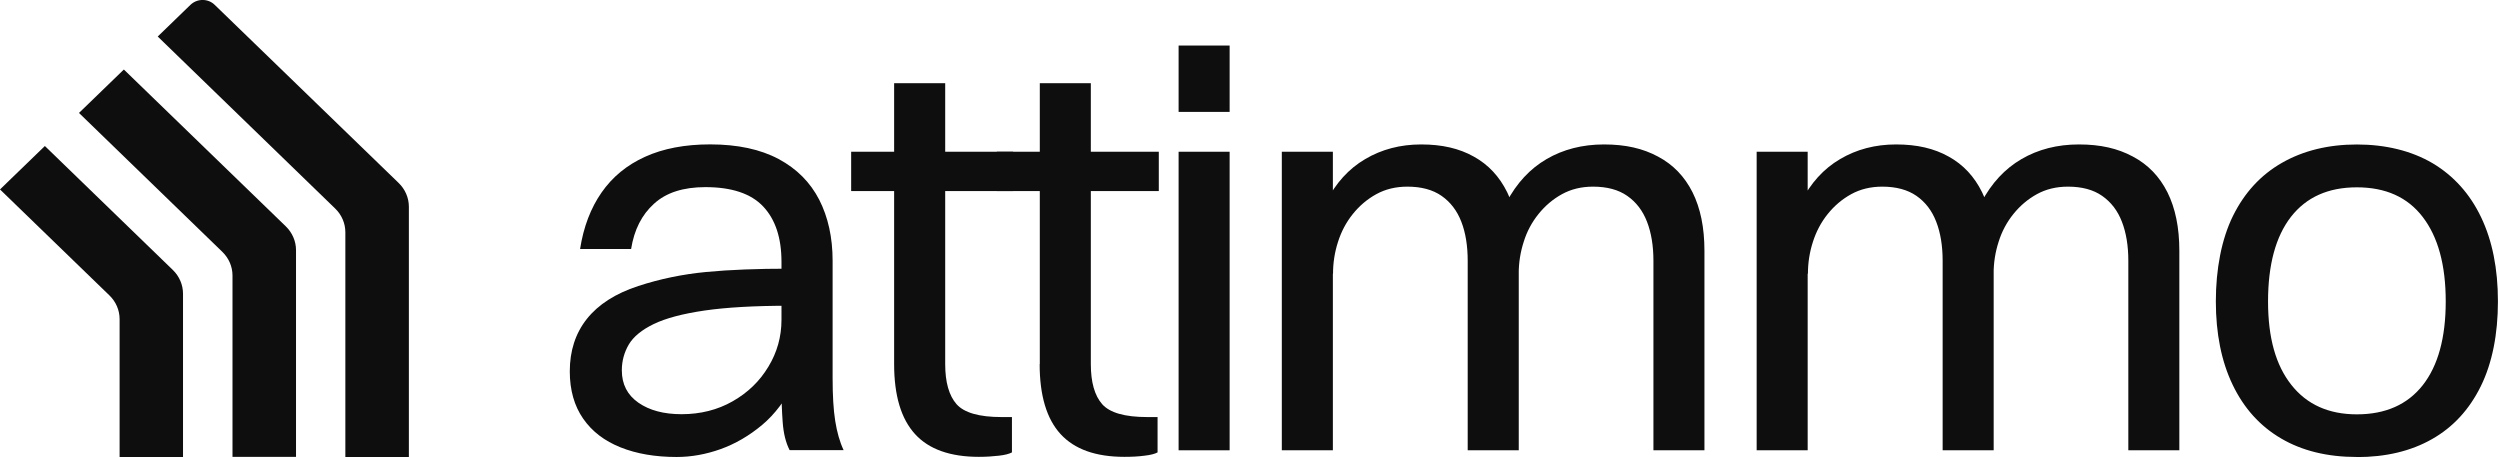 <?xml version="1.0" encoding="UTF-8"?>
<svg xmlns="http://www.w3.org/2000/svg" width="175" height="32" viewBox="0 0 175 32" fill="none">
  <path d="M28.621 32H24.175V16.257C24.175 15.632 23.917 15.039 23.465 14.6L11.041 2.557L13.325 0.345C13.802 -0.118 14.569 -0.118 15.035 0.345L27.911 12.813C28.363 13.251 28.621 13.852 28.621 14.469V31.996V32Z" fill="#0E0E0E"></path>
  <path d="M20.721 31.983H16.275V19.287C16.275 18.662 16.016 18.069 15.565 17.631L5.529 7.906L8.67 4.866L20.011 15.85C20.462 16.288 20.721 16.889 20.721 17.506V31.983Z" fill="#0E0E0E"></path>
  <path d="M12.818 32H8.372V22.337C8.372 21.713 8.114 21.119 7.662 20.681L-0 13.261L3.141 10.221L12.101 18.9C12.553 19.338 12.811 19.939 12.811 20.557V32.003H12.818V32Z" fill="#0E0E0E"></path>
  <path d="M55.231 18.807V21.402C52.815 21.402 50.846 21.516 49.319 21.737C47.788 21.961 46.604 22.275 45.762 22.682C44.919 23.09 44.338 23.573 44.016 24.114C43.693 24.667 43.528 25.267 43.528 25.926C43.528 26.896 43.915 27.648 44.686 28.187C45.457 28.725 46.465 28.994 47.712 28.994C49.035 28.994 50.237 28.69 51.287 28.09C52.345 27.489 53.18 26.682 53.786 25.671C54.399 24.663 54.704 23.566 54.704 22.386H56.615C56.508 24.09 56.16 25.557 55.583 26.775C54.995 27.993 54.252 28.987 53.349 29.746C52.438 30.506 51.47 31.068 50.445 31.437C49.412 31.806 48.386 31.989 47.361 31.989C45.873 31.989 44.564 31.765 43.442 31.317C42.316 30.868 41.441 30.202 40.821 29.305C40.201 28.414 39.885 27.31 39.885 25.995C39.885 24.553 40.283 23.328 41.083 22.32C41.886 21.312 43.083 20.543 44.679 20.022C46.192 19.525 47.781 19.197 49.433 19.038C51.086 18.88 53.023 18.807 55.249 18.807H55.231ZM44.181 17.43H40.606C40.846 15.884 41.352 14.562 42.112 13.472C42.872 12.382 43.883 11.55 45.156 10.974C46.429 10.397 47.942 10.107 49.706 10.107C51.635 10.107 53.23 10.453 54.503 11.132C55.776 11.812 56.719 12.765 57.347 13.983C57.967 15.201 58.283 16.626 58.283 18.252V26.478C58.283 27.686 58.34 28.68 58.465 29.467C58.591 30.25 58.781 30.933 59.053 31.51H55.274C55.002 30.982 54.844 30.333 54.787 29.539C54.729 28.756 54.704 27.976 54.704 27.217V18.327C54.704 16.647 54.274 15.356 53.421 14.452C52.567 13.548 51.219 13.099 49.376 13.099C47.831 13.099 46.63 13.482 45.78 14.262C44.926 15.032 44.389 16.088 44.177 17.434H44.184L44.181 17.43Z" fill="#0E0E0E"></path>
  <path d="M59.581 13.375V10.621H70.918V13.375H59.581ZM62.589 25.495V5.825H66.164V25.495C66.164 26.751 66.429 27.689 66.956 28.29C67.487 28.89 68.537 29.194 70.108 29.194H70.836V31.668C70.646 31.772 70.341 31.851 69.918 31.899C69.495 31.948 69.032 31.979 68.519 31.979C66.519 31.979 65.02 31.451 64.052 30.385C63.077 29.318 62.589 27.686 62.589 25.484V25.491V25.495Z" fill="#0E0E0E"></path>
  <path d="M69.778 13.375V10.621H81.116V13.375H69.778ZM72.786 25.495V5.825H76.358V25.495C76.358 26.751 76.623 27.689 77.15 28.29C77.681 28.89 78.731 29.194 80.302 29.194H81.03V31.668C80.84 31.772 80.535 31.851 80.112 31.899C79.689 31.955 79.226 31.979 78.706 31.979C76.705 31.979 75.217 31.451 74.239 30.385C73.263 29.318 72.776 27.686 72.776 25.484L72.783 25.491L72.786 25.495Z" fill="#0E0E0E"></path>
  <path d="M82.502 7.833V3.188H86.074V7.833H82.502ZM82.502 31.52V10.622H86.074V31.52H82.502Z" fill="#0E0E0E"></path>
  <path d="M89.727 31.52V10.622H93.301V31.52H89.727ZM93.305 19.159H91.602C91.734 17.164 92.14 15.498 92.817 14.162C93.495 12.823 94.406 11.816 95.564 11.136C96.715 10.456 98.02 10.111 99.483 10.111C100.946 10.111 102.147 10.39 103.162 10.96C104.18 11.519 104.958 12.354 105.503 13.458C106.048 14.562 106.313 15.926 106.313 17.551V31.52H102.739V18.255C102.739 17.206 102.592 16.291 102.294 15.525C101.996 14.749 101.534 14.148 100.914 13.714C100.293 13.279 99.49 13.065 98.515 13.065C97.704 13.065 96.977 13.241 96.338 13.593C95.7 13.945 95.155 14.411 94.693 14.987C94.23 15.563 93.889 16.212 93.66 16.933C93.427 17.654 93.312 18.4 93.312 19.159H93.305ZM106.306 19.159H104.198C104.331 17.164 104.754 15.498 105.456 14.162C106.159 12.823 107.095 11.816 108.26 11.136C109.426 10.456 110.767 10.111 112.28 10.111C113.793 10.111 115.001 10.39 116.059 10.96C117.117 11.519 117.92 12.354 118.476 13.458C119.028 14.562 119.311 15.926 119.311 17.551V31.52H115.74V18.255C115.74 17.206 115.589 16.291 115.292 15.525C114.994 14.749 114.531 14.148 113.911 13.714C113.291 13.279 112.488 13.065 111.512 13.065C110.702 13.065 109.974 13.241 109.336 13.593C108.698 13.945 108.153 14.411 107.69 14.987C107.228 15.563 106.88 16.212 106.658 16.933C106.425 17.654 106.31 18.4 106.31 19.159H106.306Z" fill="#0E0E0E"></path>
  <path d="M122.966 31.52V10.622H126.537V31.52H122.966ZM126.548 19.159H124.845C124.978 17.164 125.383 15.498 126.061 14.162C126.738 12.823 127.649 11.816 128.807 11.136C129.958 10.456 131.263 10.111 132.726 10.111C134.189 10.111 135.39 10.39 136.405 10.96C137.423 11.519 138.201 12.354 138.746 13.458C139.291 14.562 139.557 15.926 139.557 17.551V31.52H135.985V18.255C135.985 17.206 135.835 16.291 135.537 15.525C135.24 14.749 134.777 14.148 134.157 13.714C133.536 13.282 132.733 13.065 131.758 13.065C130.948 13.065 130.22 13.241 129.582 13.593C128.943 13.945 128.398 14.411 127.936 14.987C127.473 15.563 127.133 16.212 126.903 16.933C126.67 17.654 126.555 18.4 126.555 19.159H126.548ZM139.549 19.159H137.441C137.574 17.164 137.997 15.498 138.7 14.162C139.402 12.823 140.338 11.816 141.504 11.136C142.669 10.456 144.01 10.111 145.523 10.111C147.036 10.111 148.244 10.39 149.302 10.96C150.36 11.519 151.163 12.354 151.719 13.458C152.271 14.562 152.554 15.926 152.554 17.551V31.52H148.983V18.255C148.983 17.206 148.832 16.291 148.535 15.525C148.237 14.749 147.775 14.148 147.154 13.714C146.534 13.279 145.731 13.065 144.756 13.065C143.945 13.065 143.217 13.241 142.579 13.593C141.941 13.945 141.396 14.411 140.933 14.987C140.471 15.563 140.123 16.212 139.901 16.933C139.668 17.654 139.553 18.4 139.553 19.159H139.549Z" fill="#0E0E0E"></path>
  <path d="M164.98 31.989C162.922 31.989 161.151 31.558 159.677 30.692C158.196 29.826 157.07 28.57 156.285 26.934C155.5 25.302 155.109 23.345 155.109 21.095C155.109 18.845 155.507 16.736 156.31 15.111C157.114 13.486 158.254 12.243 159.742 11.395C161.23 10.546 162.976 10.114 164.984 10.114C166.992 10.114 168.806 10.556 170.287 11.429C171.761 12.309 172.894 13.569 173.679 15.211C174.464 16.854 174.855 18.814 174.855 21.098C174.855 23.383 174.457 25.416 173.654 27.041C172.851 28.666 171.718 29.902 170.237 30.74C168.756 31.582 167.002 31.996 164.977 31.996V31.989H164.98ZM164.98 29.004C166.981 29.004 168.519 28.325 169.595 26.961C170.663 25.598 171.201 23.645 171.201 21.098C171.201 18.552 170.663 16.588 169.595 15.194C168.53 13.8 166.992 13.113 164.98 13.113C162.969 13.113 161.441 13.803 160.366 15.18C159.297 16.557 158.763 18.538 158.763 21.098C158.763 23.659 159.308 25.567 160.391 26.937C161.474 28.314 163.005 29.004 164.98 29.004Z" fill="#0E0E0E"></path>
</svg>

